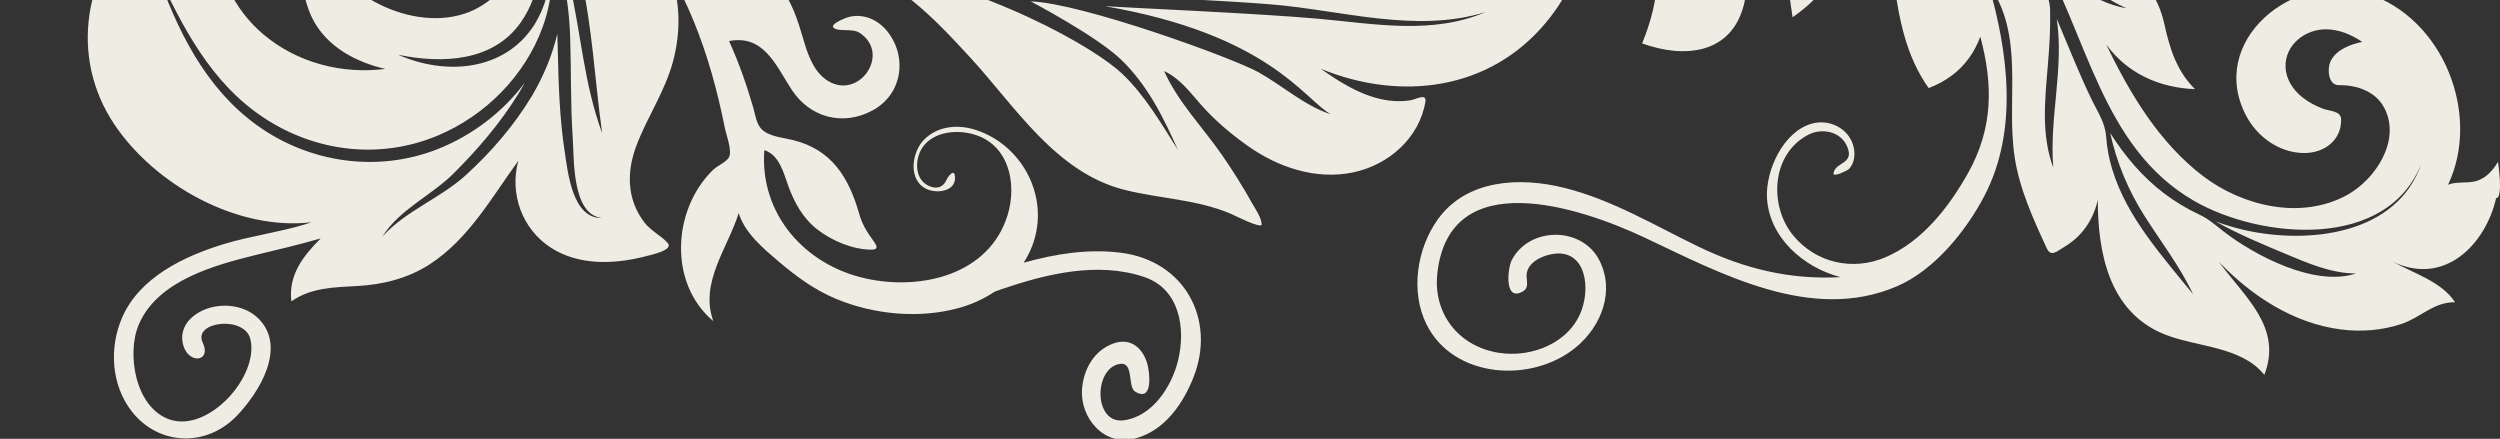 <svg xmlns="http://www.w3.org/2000/svg" width="376" height="66" viewBox="0 0 376 66" fill="none"><rect x="0" y="0" width="376" height="66" fill="#333333" stroke="none"/><g clip-path="url(#clip0_2656_2364)"><path d="M87.273 -113.766C89.784 -111.64 90.511 -107.529 90.703 -104.399C91.193 -95.569 86.629 -85.418 79.021 -80.474C87.735 -94.753 81.008 -104.643 81.567 -109.454C81.894 -112.257 83.813 -116.692 87.273 -113.766ZM105.492 -109.319C107.695 -111.702 111.286 -111.827 111.238 -107.965C111.202 -105.297 104.529 -90.954 91.901 -86.284C102.598 -96.464 102.286 -105.853 105.492 -109.319ZM-4.224 -60.612C-0.591 -61.101 3.496 -65.65 5.711 -68.255C8.244 -71.239 9.773 -74.694 11.8 -77.973C13.083 -80.051 16.191 -83.949 18.306 -80.337C19.641 -78.057 12.236 -61.928 -4.224 -60.612ZM375.699 24.338C374.887 25.7 373.773 26.954 372.141 27.298C370.835 27.569 369.459 27.296 368.189 27.777C373.175 17.288 367.535 2.712 356.036 -0.978C344.975 -4.528 331.885 6.173 337.837 17.436C339.504 20.59 342.809 22.988 346.507 23.015C349.551 23.037 352.158 21.12 352.105 17.964C352.081 16.637 350.431 16.763 349.305 16.324C348.235 15.907 347.203 15.368 346.302 14.656C344.881 13.533 343.816 11.931 343.748 10.097C343.63 6.768 346.669 4.361 349.893 4.409C351.842 4.436 353.7 5.226 355.282 6.307C353.522 6.66 351.462 7.435 350.574 9.097C349.955 10.253 350.129 12.826 351.756 12.807C354.443 12.776 357.225 13.701 358.555 16.153C361.209 21.053 357.268 27.03 352.896 29.387C346.022 33.093 337.324 31.001 331.407 26.535C324.764 21.516 320.291 14.028 316.779 6.684C319.922 11.037 324.769 13.206 330.124 13.408C327.331 10.612 326.344 7.325 325.516 3.608C324.589 -0.557 322.412 -3.439 318.609 -5.567C327.823 -2.479 333.931 -12.529 330.426 -20.291C329.372 -6.334 309.377 -14.907 304.177 -21.353C311.23 -16.871 328.055 -18.752 327.745 -29.45C323.232 -26.985 317.516 -27.851 313.284 -30.52C309.951 -32.624 307.437 -35.727 304.448 -38.242C301.299 -40.892 297.525 -42.692 293.292 -41.968C291.18 -41.606 289.187 -40.738 287.357 -39.661C287.105 -39.513 285.028 -37.883 284.776 -38.015C288.652 -45.314 283.959 -51.397 276.56 -53.391C275.323 -46.146 272.13 -36.473 263.27 -36.089C264.377 -38.761 265.159 -41.684 265.64 -44.525C265.805 -45.497 266.407 -47.396 265.107 -47.353C263.457 -47.299 261.807 -47.1 260.207 -46.695C255.06 -45.392 251.26 -41.907 248.445 -37.597C242.593 -28.639 239.617 -17.255 228.786 -12.686C233.548 -14.815 239.923 -15.323 244.528 -12.523C251.277 -8.419 249.462 0.472 246.976 6.523C253.272 8.83 260.293 8.137 262.227 0.904C263.17 -2.623 263.382 -9.812 259.844 -12.25C267.67 -15.331 268.898 -2.02 269.602 2.592C274.731 -0.888 278.528 -6.497 278.174 -12.81C277.914 -17.424 275.216 -22.177 270.458 -23.478C279.794 -26.436 283.183 -13.523 284.216 -6.938C285.093 -1.367 285.545 4.366 287.946 9.563C288.541 10.852 289.247 12.088 290.071 13.249C291.324 12.769 292.52 12.139 293.589 11.333C295.562 9.848 297.008 7.804 297.837 5.506C299.799 12.801 299.742 19.339 295.993 26.031C293.145 31.111 289.12 36.331 283.555 38.702C278.646 40.794 273.09 39.547 269.692 35.403C266.053 30.968 266.378 23.24 271.905 20.295C273.999 19.178 276.898 19.75 277.844 22.102C278.906 24.74 276.041 24.301 275.754 26.065C275.645 26.741 277.902 25.613 278.092 25.415C279.007 24.446 279.073 22.917 278.676 21.716C277.852 19.223 275.083 17.9 272.556 18.578C268.209 19.742 265.53 25.647 265.755 29.759C266.081 35.721 271.224 40.223 276.815 41.682C269.105 42.098 262.302 40.404 255.408 37.074C248.817 33.889 242.492 30.06 235.312 28.262C228.618 26.584 220.606 26.945 216.258 32.975C213.096 37.364 212.095 43.859 214.545 48.781C218.623 56.981 230.453 57.704 237.062 52.2C240.885 49.016 242.914 43.75 240.517 39.099C237.92 34.061 230.027 34.035 227.371 39.117C226.729 40.344 226.207 45.455 229.012 43.844C230.149 43.188 229.439 42.045 229.633 41.043C229.906 39.648 231.277 38.829 232.554 38.433C238.124 36.714 239.338 42.53 237.891 46.599C236.125 51.564 230.395 53.85 225.396 53.056C219.333 52.09 215.517 47.127 216.175 41.121C217.974 24.687 237.601 31.146 247.263 35.692C258.712 41.08 272.413 48.606 285.314 43.054C290.93 40.638 295.719 34.712 298.457 29.453C303.599 19.581 302.015 7.753 299.021 -2.505C304.631 5.398 301.681 14.719 302.996 23.582C303.704 28.36 305.817 32.993 307.842 37.357C308.463 38.696 309.336 37.812 310.419 37.17C311.257 36.675 312.03 36.076 312.706 35.382C314.134 33.913 315.066 32.049 315.507 30.072C315.52 38.03 317.195 46.854 325.427 50.237C330.263 52.226 337.064 52.015 340.559 56.381C343.327 49.202 337.59 44.697 333.746 39.401C338.593 44.474 344.931 48.636 352.076 49.549C355.123 49.938 358.244 49.695 361.158 48.729C364.078 47.764 365.971 45.422 369.238 45.457C367.233 42.352 362.945 41.075 359.846 39.349C367.619 43.097 373.829 36.813 375.424 29.762C375.88 29.944 376.305 28.586 375.699 24.338ZM337.525 34.59C338.898 34.904 345.7 36.478 337.425 34.567C337.254 34.526 337.265 34.528 337.391 34.557C335.973 34.225 334.577 33.806 333.213 33.297C336.584 35.19 340.13 36.671 343.695 38.16C347.068 39.568 350.61 41.127 354.346 41.13C348.157 43.186 339.162 38.47 334.423 34.804C333.103 33.786 332.255 32.971 330.741 32.259C328.895 31.389 327.136 30.335 325.513 29.108C322.232 26.629 319.553 23.447 317.374 20.004C318.332 24.406 320.061 28.552 322.471 32.376C324.953 36.314 327.853 40.02 329.829 44.249C325.178 38.471 319.884 32.703 317.69 25.494C317.206 23.911 316.891 22.282 316.774 20.636C316.617 18.476 315.618 17.083 314.665 15.134C312.699 11.111 311.082 6.935 309.333 2.819C310.454 10.278 308.187 17.737 308.815 25.209C306.946 20.239 307.582 14.801 308.011 9.645C308.238 6.924 308.402 4.192 308.336 1.457C308.272 -1.114 306.214 -4.065 304.948 -6.285C299.942 -15.074 292.334 -23.057 283.349 -27.983C288.318 -22.162 289.376 -13.598 290.136 -6.304C287.633 -13.768 286.794 -23.078 280.598 -28.701C276.781 -32.169 269.873 -31.857 265.144 -30.756C259.444 -29.432 254.345 -26.371 249.373 -23.44C256.52 -25.972 265.495 -21.854 268.121 -14.84C265.042 -18.905 260.409 -21.854 255.285 -22.62C252.739 -23.001 250.119 -22.826 247.653 -22.086C244.762 -21.216 242.22 -19.297 239.433 -18.125C243.61 -20.263 248.45 -22.52 250.437 -26.866C252.279 -30.896 252.964 -35.309 254.444 -39.462C254.841 -34.459 254.084 -28.434 250.254 -24.757C256.086 -28.538 262.327 -32.211 269.449 -32.782C271.489 -32.942 272.307 -32.875 273.847 -34.318C274.937 -35.337 275.879 -36.508 276.648 -37.779C278.227 -40.388 279.062 -43.363 279.461 -46.355C280.989 -41.219 278.296 -34.817 273.138 -32.78C276.44 -32.529 279.661 -31.597 282.663 -30.233C284.394 -29.447 285.228 -29.531 287.111 -29.909C288.981 -30.283 290.838 -30.742 292.723 -31.051C296.169 -31.616 299.375 -31.357 302.668 -30.218C305.986 -29.071 309.237 -27.439 312.819 -27.315C308.4 -26.351 304.191 -28.63 299.98 -29.534C294.998 -30.606 290.105 -28.867 285.113 -29.001C292.491 -24.959 297.735 -18.78 303.553 -12.96C308.626 -7.879 313.042 -1.771 319.823 1.246C314.291 0.304 309.922 -3.859 306.319 -7.819C313.933 4.966 315.953 22.117 329.977 30.205C340.002 35.984 359.079 37.712 364.189 24.554C360.587 35.306 347.222 36.796 337.525 34.59ZM86.108 -77.995C84.3 -76.192 84.23 -74.718 81.076 -74.817C77.991 -74.911 74.673 -76.461 71.657 -75.189C77.263 -83.126 77.059 -94.809 71.302 -102.638C66.509 -109.157 52.793 -116.222 45.393 -107.179C44.979 -106.672 45.189 -104.841 45.844 -106.079C47.544 -109.298 52.693 -107.437 54.66 -105.42C58.635 -101.348 58.241 -94.517 54.715 -90.304C52.681 -87.873 49.581 -86.781 47.285 -84.651C44.516 -82.084 44.432 -78.405 44.191 -74.913C44.086 -73.393 43.971 -69.43 41.716 -69.294C41.004 -69.25 43.035 -73.697 43.14 -74.179C44.523 -80.507 40.703 -87.459 35.32 -90.846C33.247 -92.153 30.783 -93.025 28.303 -92.703C27.594 -92.609 26.265 -92.499 25.836 -91.819C25.269 -90.92 27.837 -89.682 28.335 -89.276C33.995 -84.666 30.003 -74.929 26.451 -70.425C22.072 -64.875 15.439 -61.513 8.543 -60.081C5.923 -59.537 -0.506 -58.547 -5.402 -58.608C6.205 -57.29 18.808 -58.718 22.277 -60.359C29.563 -63.807 33.147 -70.404 35.683 -77.611C34.608 -69.904 31.071 -62.922 23.912 -59.086C22.319 -58.232 20.645 -57.585 18.922 -57.092C20.445 -57.094 21.956 -57.142 23.468 -57.226C28.122 -57.828 32.692 -59.05 37.161 -60.516C39.726 -61.359 42.263 -62.277 44.798 -63.204C50.976 -66.623 56.374 -71.532 59.817 -77.668C64.359 -85.763 64.447 -94.364 61.807 -103.086C65.141 -95.067 65.583 -86.583 61.949 -78.585C59.657 -73.541 56.122 -69.22 51.848 -65.729C53.442 -66.273 55.045 -66.794 56.663 -67.272C63.623 -69.409 70.962 -69.569 78.103 -70.773C71.175 -68.872 63.924 -68.232 57.121 -65.869C53.4 -64.603 49.743 -63.166 46.074 -61.76C45.672 -61.532 45.27 -61.304 44.863 -61.088C42.937 -60.062 40.948 -59.183 38.91 -58.432C47.364 -58.648 55.544 -57.404 63.243 -53.083C52.521 -57.327 41.877 -57.236 30.596 -55.926C29.689 -55.831 28.79 -55.743 27.893 -55.664C25.355 -55.288 22.783 -55.069 20.196 -54.99C21.102 -54.695 22.001 -54.387 22.894 -54.06C31.648 -50.786 39.514 -45.689 48.384 -42.704C39.415 -44.105 31.1 -47.855 23.146 -51.951C13.313 -57.013 -1.879 -57.171 -2.113 -57.156C3.255 -55.401 12.812 -51.992 13.973 -51.399C21.368 -47.634 27.238 -41.226 35.275 -38.619C39.355 -37.297 43.076 -37.738 47.259 -38.007C49.104 -38.124 50.955 -38.117 52.797 -37.959C53.718 -37.88 57.14 -36.801 57.849 -37.447C59.037 -38.533 43.165 -51.104 41.877 -52.713C45.078 -52.129 47.76 -49.325 50.596 -47.872C53.968 -46.148 57.659 -44.818 61.513 -45.001C67.197 -45.268 75.244 -50.401 73.376 -57.056C73.376 -57.056 69.238 -55.949 68.87 -55.87C66.05 -55.272 62.753 -56.571 60.173 -57.564C65.466 -56.797 71.234 -57.255 75.879 -60.064C79.821 -62.446 83.948 -67.088 85.496 -71.421C86.025 -72.898 86.506 -74.416 86.787 -75.961C86.836 -76.226 87.105 -78.989 86.108 -77.995ZM83.301 -69.025C83.446 -69.208 83.074 -68.647 83.301 -69.025ZM168.606 38.015C163.68 37.388 158.736 38.173 153.953 39.514C154.982 37.929 155.696 36.131 155.975 34.146C156.851 27.907 153.01 21.683 146.954 19.607C144.197 18.661 141.119 18.868 138.985 20.997C137.086 22.893 136.506 27.204 139.466 28.475C141.029 29.143 143.831 28.748 143.629 26.554C143.508 25.239 142.565 26.588 142.34 27.084C141.849 28.176 140.915 28.473 139.769 27.991C137.34 26.967 137.564 23.512 139.01 21.814C140.717 19.809 143.805 19.518 146.231 20.148C151.754 21.587 153.01 27.614 151.532 32.385C148.779 41.269 138.666 43.724 130.281 41.901C120.999 39.883 114.239 32.134 114.954 22.585C117.164 23.26 117.844 25.948 118.515 27.838C119.44 30.45 120.775 32.883 123.042 34.597C125.234 36.256 128.241 37.524 131.044 37.549C132.224 37.56 131.863 36.917 131.342 36.198C130.395 34.892 129.673 33.746 129.23 32.185C127.685 26.739 125.124 22.484 119.213 21.056C117.922 20.744 116.549 20.617 115.351 20.012C113.772 19.215 113.736 17.724 113.303 16.228C112.311 12.803 111.128 9.425 109.652 6.173C114.932 5.154 116.736 9.94 119.088 13.518C121.817 17.67 126.773 19.042 131.273 16.586C135.659 14.19 136.518 8.696 133.536 4.825C132.115 2.979 129.861 1.938 127.526 2.59C127.292 2.654 124.698 3.625 125.39 4.189C126.193 4.843 128.163 4.212 129.267 4.927C134.169 8.099 129.006 15.413 124.19 11.943C122.313 10.587 121.486 8.159 120.867 6.051C119.989 3.075 119.088 0.027 116.969 -2.354C112.471 -7.413 104.575 -6.131 99.139 -9.801C92.973 -13.964 88.532 -20.005 82.634 -24.446C97.184 -18.469 113.306 -13.888 129.217 -15.648C143.235 -17.198 155.505 -26.515 161.956 -38.701C167.969 -50.063 169.012 -67.687 157.816 -76.522C152.608 -80.628 144.879 -82.257 138.86 -78.895C134.804 -76.629 131.989 -72.406 130.275 -68.244C126.726 -59.629 127.763 -48.042 138.757 -46.011C145.18 -44.825 151.116 -49.889 149.254 -56.472C148.323 -59.76 145.574 -62.006 142.014 -61.678C138.667 -61.366 137.248 -58.516 136.971 -55.529C136.304 -61.665 140.22 -69.163 147.01 -69.797C154.065 -70.457 157.05 -63.116 157.613 -57.386C158.431 -49.09 154.561 -41.053 149.177 -34.88C144.006 -28.948 136.524 -23.73 128.183 -25.631C131.87 -27.387 132.756 -30.71 133.991 -34.181C134.554 -35.768 135.488 -37.084 137.144 -37.685C137.65 -37.868 142.028 -38.431 142.066 -38.298C141.634 -39.826 136.385 -40.236 135.161 -40.562C131.418 -41.563 127.538 -42.532 123.628 -42.143C116.746 -41.455 113.546 -36.464 111.456 -30.529C111.716 -35.617 111.993 -41.572 115.56 -45.626C116.17 -46.319 119.585 -48.054 119.348 -48.898C119.007 -50.122 116.825 -50.879 115.789 -51.31C109.084 -54.094 104.539 -48.704 101.335 -43.586C97.455 -37.387 93.859 -29.096 84.908 -30.311C79.096 -31.102 73.724 -33.983 67.893 -34.957C61.755 -35.979 55.484 -36.016 49.297 -35.469C58.876 -33.252 66.785 -26.447 72.92 -19.163C75.482 -16.119 79.915 -11.635 78.761 -7.312C77.665 -3.207 73.935 0.738 69.861 2.059C65.396 3.511 60.332 2.463 56.311 0.258C54.407 -0.786 52.346 -2.21 51.252 -4.115C50.678 -5.115 49.702 -9.263 47.914 -8.394C44.048 -6.518 45.583 0.034 47.016 2.844C49.138 7.005 53.506 9.357 57.968 10.366C51.384 11.191 44.674 9.438 39.603 5.162C35.356 1.578 31.855 -4.584 33.567 -10.207C34.308 -12.639 36.198 -15.323 38.436 -16.634C38.961 -16.942 40.837 -17.007 41.142 -17.413C41.936 -18.458 39.05 -18.887 38.687 -18.941C32.226 -19.913 25.983 -17.27 21.398 -12.884C12.617 -4.487 10.358 8.542 17.227 18.752C23.246 27.701 35.564 34.742 46.845 33.429C46.509 33.539 46.175 33.652 45.834 33.756C41.869 34.957 37.731 35.481 33.759 36.682C27.71 38.509 20.999 41.706 18.371 47.754C16.395 52.3 16.715 57.944 19.853 61.919C23.92 67.066 31.091 67.266 35.635 62.521C39.003 59.002 43.203 52.202 38.85 47.887C36.256 45.314 31.352 45.372 28.712 47.869C27.523 48.994 27.088 50.578 27.623 52.126C28.552 54.818 31.832 54.339 30.486 51.525C28.964 48.339 36.808 47.403 37.661 51.015C38.979 56.599 31.392 65.061 25.547 63.103C20.341 61.358 18.986 53.164 20.891 48.767C23.752 42.168 32.281 39.871 38.694 38.291C41.95 37.49 45.099 36.782 48.241 35.85C45.618 38.477 43.336 41.354 43.825 45.328C46.75 43.254 50.305 43.203 53.755 43.015C57.586 42.808 61.347 41.867 64.582 39.782C70.492 35.973 73.938 29.697 77.953 24.188C76.603 29.113 78.515 34.479 82.895 37.281C87.099 39.968 92.436 39.76 97.103 38.544C96.67 38.657 95.679 38.924 95.922 38.859C95.948 38.85 95.976 38.846 96.002 38.838C96.177 38.793 96.531 38.699 97.148 38.534C97.734 38.376 101.391 37.634 100.425 36.547C99.388 35.384 97.93 34.764 96.927 33.466C94.258 30.009 94.223 25.83 95.72 21.89C97.354 17.59 100.008 13.744 101.213 9.272C102.435 4.735 102.387 -0.143 100.546 -4.516C103.42 0.378 105.509 5.687 107.066 11.117C107.828 13.775 108.462 16.466 109.002 19.176C109.213 20.237 110.129 22.587 109.663 23.604C109.328 24.335 107.869 24.946 107.27 25.525C101.146 31.449 100.48 42.597 107.282 48.294C105.185 42.528 109.454 37.316 111.103 32.049C112.017 35.045 114.758 37.324 117.074 39.298C119.734 41.566 122.489 43.593 125.752 44.951C131.452 47.318 138.254 47.969 144.244 46.312C146.161 45.782 147.981 44.949 149.6 43.864C149.924 43.75 150.244 43.627 150.571 43.515C157.326 41.205 165.064 39.293 172.082 41.656C177.47 43.468 178.358 49.452 177.169 54.267C176.225 58.084 173.381 62.632 169.008 63.214C164.511 63.813 164.445 55.545 168.302 54.749C170.643 54.267 169.506 58.158 170.733 58.901C173.555 60.605 172.882 55.721 172.511 54.553C171.784 52.269 170.005 50.78 167.518 51.637C164.55 52.659 162.957 55.556 162.738 58.515C162.417 62.836 166.06 67.249 170.808 65.93C175.221 64.705 177.94 60.706 179.515 56.705C182.911 48.087 178.19 39.236 168.606 38.015ZM96.106 -29.216C101.9 -32.161 105.395 -37.181 109.102 -42.233C106.646 -36.137 103.039 -30.697 96.996 -27.545C94.909 -26.476 92.674 -25.821 90.406 -25.561C91.141 -25.427 91.876 -25.298 92.612 -25.167C96.92 -24.717 101.274 -24.639 105.468 -24.855C109.316 -25.05 113.368 -25.569 116.865 -27.255C120.716 -29.151 123.849 -32.175 126.677 -35.314C122.044 -27.736 115.402 -23.784 106.484 -23.055C107.305 -22.957 108.126 -22.854 108.948 -22.765C114.005 -22.182 119.088 -21.827 124.175 -21.628C129.155 -21.448 134.538 -20.694 139.138 -23.051C135.41 -20.267 130.542 -20.304 126.086 -20.208C120.624 -20.087 115.196 -20.234 109.757 -20.783C104.44 -21.32 99.136 -22.192 93.905 -23.377C90.181 -23.882 86.511 -24.781 83.126 -26.14C82.04 -26.448 80.977 -26.853 79.949 -27.36C79.937 -27.363 79.925 -27.367 79.913 -27.371C79.556 -27.487 79.176 -27.614 78.744 -27.766C78.96 -27.726 79.176 -27.684 79.393 -27.644C79.283 -27.702 79.173 -27.76 79.065 -27.822C78.788 -27.972 78.47 -28.161 78.104 -28.396C84.058 -26.372 90.446 -26.245 96.106 -29.216ZM84.063 -6.781C84.249 -5.892 84.395 -4.996 84.484 -4.095C85.223 -1.012 85.638 2.193 85.752 5.538C85.923 10.568 85.789 15.603 86.132 20.629C86.368 23.728 85.956 32.383 90.567 32.77C86.076 32.978 85.395 25.834 84.928 22.787C84.154 17.742 84.007 12.686 83.892 7.598C83.873 6.763 83.848 5.928 83.821 5.096C83.058 8.303 81.768 11.439 80.03 14.378C77.341 18.86 73.881 22.863 70.007 26.392C66.142 29.866 60.973 31.734 57.494 35.601C60.077 31.482 64.908 29.406 68.286 26.024C71.873 22.431 75.217 18.545 77.886 14.234C78.25 13.649 78.594 13.056 78.921 12.459C75.597 16.883 70.988 20.395 65.796 22.436C56.776 25.984 46.587 24.502 38.77 18.923C30.804 13.238 26.607 4.425 23.462 -4.497C27.364 3.915 31.658 12.421 39.692 17.721C47.465 22.847 57.097 24.025 65.775 20.416C73.015 17.402 78.962 11.379 81.613 4.074C82.543 1.519 82.987 -1.065 83.04 -3.625C82.978 -3.989 82.902 -4.351 82.828 -4.714C82.731 -1.784 81.983 1.095 80.413 3.654C75.953 10.707 67.072 11.401 59.891 8.239C66.47 9.587 74.182 9.322 78.352 3.329C81.355 -0.987 81.738 -6.316 80.833 -11.398C79.972 -17.035 77.265 -21.062 76.189 -22.422C78.013 -20.517 84.777 -14.426 87.276 -3.818C89.105 3.951 89.451 12.153 90.568 20.032C87.856 12.74 87.382 5.038 85.659 -2.478C85.209 -4.449 84.574 -6.325 83.822 -8.146C83.913 -7.691 83.996 -7.238 84.063 -6.781ZM238.48 -25.626C246.986 -38.342 251.934 -53.884 251.077 -69.17C250.331 -82.44 244.923 -96.856 233.209 -104.415C223.392 -110.747 208.764 -110.998 199.896 -102.701C190.167 -93.598 191.575 -74.589 203.892 -68.226C209.208 -65.481 215.755 -65.646 220.904 -68.691C226.917 -72.247 229.185 -79.979 225.658 -86.05C222.356 -91.731 212.776 -93.327 209.235 -86.882C207.647 -83.987 208.194 -79.869 211.029 -77.893C213.264 -76.336 216.726 -76.528 218.494 -78.713C220.681 -81.416 218.595 -86.497 214.688 -85.208C213.669 -84.871 212.702 -82.987 214.442 -83.082C215.706 -83.15 216.801 -83.996 217.408 -82.211C218.565 -78.811 213.508 -77.93 211.598 -79.89C209.325 -82.224 210.103 -86.209 212.726 -87.915C219.925 -92.6 226.644 -84.444 225.215 -77.56C223.897 -71.206 217.169 -67.773 210.967 -68.181C196.405 -69.137 191.418 -88.193 198.946 -98.738C206.076 -108.72 221.542 -109.209 231.394 -103.289C243.376 -96.09 248.664 -81.413 249.205 -68.201C249.832 -52.941 244.572 -37.435 235.723 -24.981C231.885 -19.578 227.26 -14.651 221.836 -10.756C221.319 -10.386 220.791 -10.033 220.259 -9.682C228.141 -18.238 230.104 -31.39 225.58 -42.015C222.989 -48.107 217.726 -52.825 211.603 -55.389C207.194 -57.232 198.71 -58.618 195.61 -53.475C195.31 -52.975 195.276 -51.614 196.16 -52.322C197.076 -53.054 197.261 -53.577 198.607 -53.658C201.901 -53.853 204.907 -52.173 206.591 -49.432C210.001 -43.884 208.454 -36.385 203.79 -32.028C198.806 -27.373 190.82 -28.092 187.172 -21.755C185.474 -18.806 185.02 -15.342 183.471 -12.317C182.911 -11.226 182.276 -10.191 181.115 -9.684C180.119 -9.25 178.865 -9.445 180.046 -10.694C186.388 -17.395 186.247 -26.781 181.183 -34.32C179.211 -37.255 176.478 -40.023 173.038 -41.215C171.729 -41.671 170.068 -42.147 168.686 -41.724C166.694 -41.112 168.436 -39.534 169.254 -38.722C175.393 -32.63 170.075 -21.086 164.377 -17.368C146.636 -5.791 126.101 -9.627 119.429 -10.311C144.513 -2.56 156.647 -4.885 163.83 -8.132C173.38 -12.446 179.127 -22.578 176.526 -32.8C181.045 -22.358 174.443 -11 164.63 -6.443C158.914 -3.79 152.416 -2.974 145.978 -3.426C173.934 0.262 180.17 -2.776 181.489 -3.271C187.508 -5.533 192.657 -9.615 196.977 -14.247C193.821 -10.012 189.876 -6.252 185.248 -3.607C193.882 -5.791 202.269 -9.662 208.428 -16.104C215.596 -23.598 217.569 -33.153 216.791 -43.18C218.49 -32.656 216.401 -22.412 208.887 -14.488C201.707 -6.913 191.556 -2.826 181.403 -0.828C180.15 -0.584 178.886 -0.37 177.618 -0.182C182.124 0.064 186.628 0.293 191.124 0.654C201.783 1.516 212.972 5.083 223.501 1.792C215.353 5.294 206.625 3.56 198.125 2.804C188.956 1.988 167.708 1.069 166.285 0.937C166.258 0.937 166.231 0.937 166.205 0.937C190.918 5.21 196.2 14.996 200.172 17.203C196.164 15.873 192.954 12.927 189.322 10.888C185.441 8.706 162.583 0.435 155.013 0.21C155.151 0.275 164.677 5.29 168.476 8.84C172.516 12.657 174.937 17.567 177.165 22.549C174.638 18.566 172.237 14.395 168.786 11.097C165.023 7.5 149.411 -2.04 126.195 -6.37C135.46 -2.551 140.263 2.501 145.929 8.655C152.685 15.993 158.801 26.001 169.21 28.574C174.512 29.883 179.871 29.98 184.988 32.092C185.443 32.278 189.791 34.511 189.756 33.751C189.705 32.687 188.83 31.478 188.329 30.581C186.937 28.097 185.417 25.659 183.791 23.316C180.856 19.077 177.231 15.447 175.084 10.688C177.435 11.755 178.991 13.896 180.642 15.762C182.692 18.079 185.085 20.111 187.612 21.907C192.168 25.143 197.85 27.098 203.489 25.932C208.855 24.825 213.494 20.732 214.384 15.274C214.593 13.975 212.9 14.953 212.222 15.068C210.695 15.325 209.137 15.237 207.632 14.895C204.312 14.136 201.387 12.275 198.65 10.348C210.626 15.257 224.008 13.621 232.506 3.398C234.207 1.355 235.827 -1.094 236.629 -3.633C236.702 -3.865 237.238 -7 236.431 -6.456C235.208 -5.634 234.664 -4.432 233.096 -3.983C228.51 -2.669 224.634 -6.751 220.235 -7.426C221.847 -8.433 223.406 -9.521 224.895 -10.698C230.213 -14.894 234.739 -20.031 238.48 -25.626Z" fill="#EFECE3"></path></g><defs><clipPath id="clip0_2656_2364"><rect width="376" height="66" fill="white"></rect></clipPath></defs></svg>